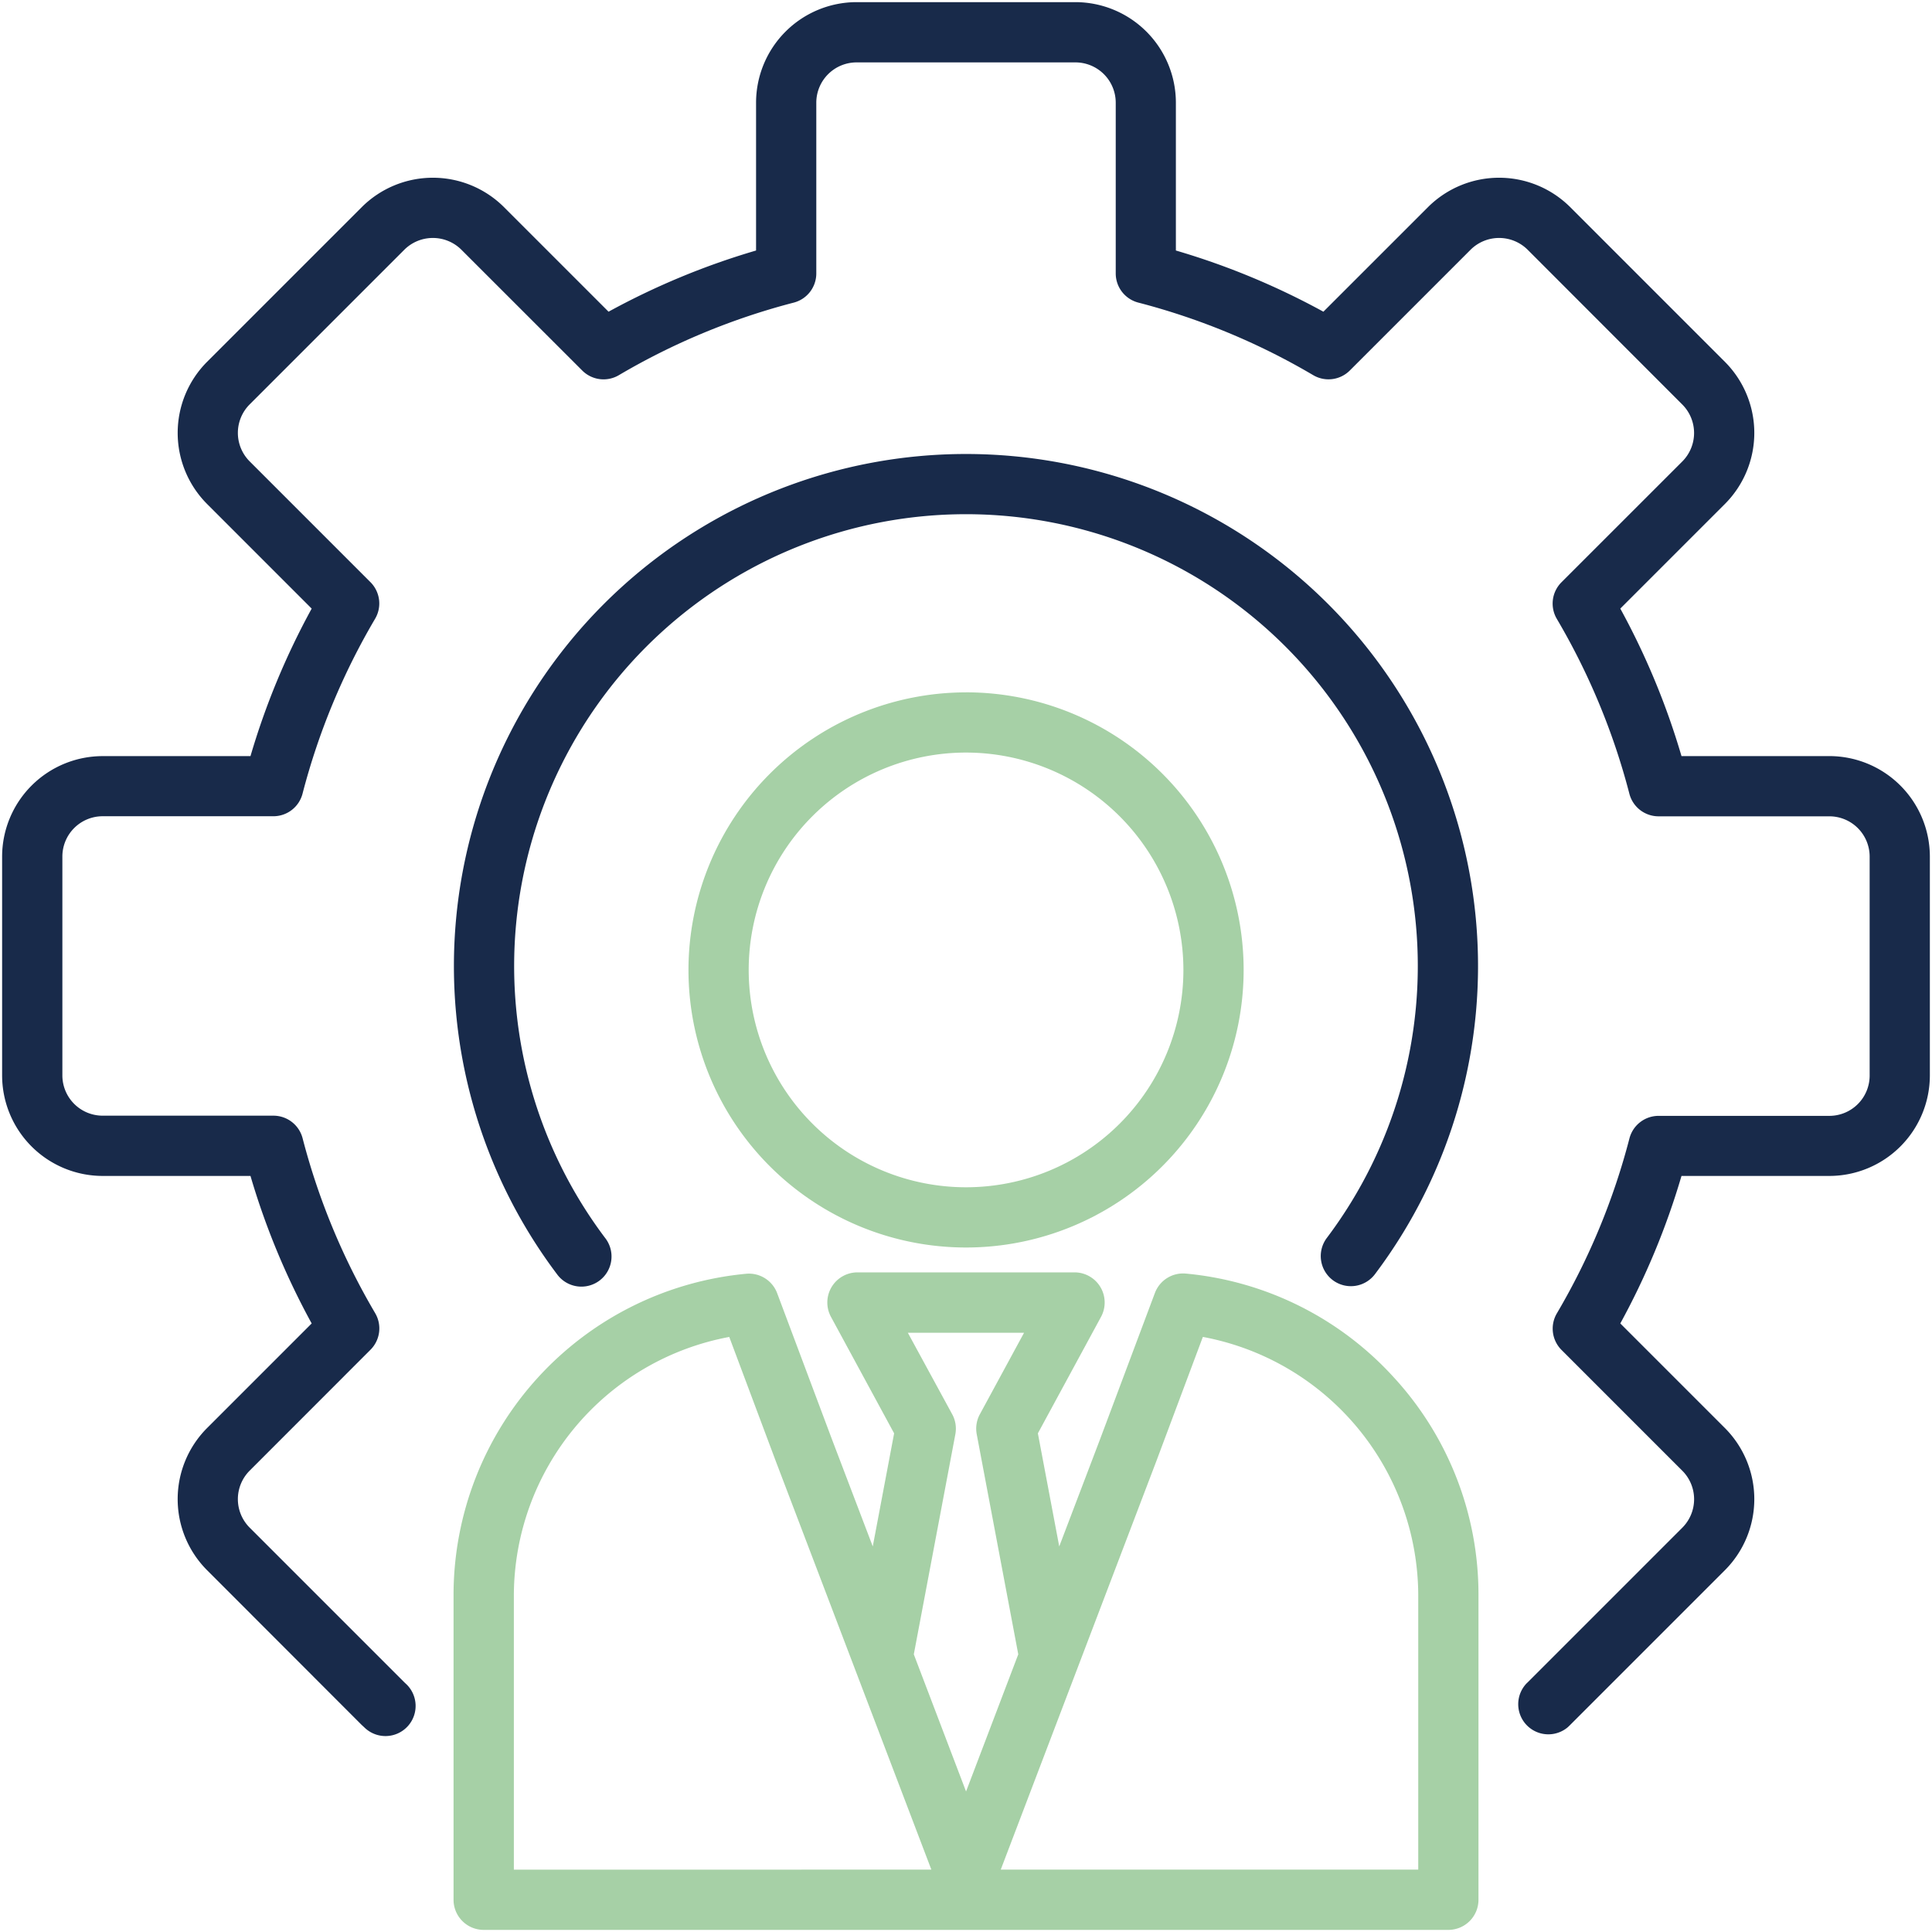 <svg xmlns="http://www.w3.org/2000/svg" xmlns:xlink="http://www.w3.org/1999/xlink" width="74" height="74" viewBox="0 0 74 74">
  <defs>
    <clipPath id="clip-path">
      <rect id="Rectangle_15825" data-name="Rectangle 15825" width="74" height="74" transform="translate(0 0)" fill="#182a4a"/>
    </clipPath>
  </defs>
  <g id="Group_15465" data-name="Group 15465" transform="translate(0.333 0.334)">
    <g id="Group_15464" data-name="Group 15464" transform="translate(-0.334 -0.334)" clip-path="url(#clip-path)">
      <path id="Path_97687" data-name="Path 97687" d="M73.837,32.727v8.382a3.854,3.854,0,0,1-3.85,3.85H64.324a28.4,28.4,0,0,1-2.344,5.65l4.007,4.007a3.854,3.854,0,0,1,0,5.444L60.06,65.987c-.035.035-.07.069-.106.1A1.154,1.154,0,0,1,58.386,64.4l.043-.041,5.927-5.927a1.544,1.544,0,0,0,0-2.181l-4.628-4.628a1.154,1.154,0,0,1-.178-1.4,26.085,26.085,0,0,0,2.78-6.7,1.154,1.154,0,0,1,1.117-.865h6.542a1.544,1.544,0,0,0,1.542-1.542V32.727a1.544,1.544,0,0,0-1.542-1.542H63.445a1.154,1.154,0,0,1-1.117-.864,26.1,26.1,0,0,0-2.78-6.7,1.154,1.154,0,0,1,.178-1.4l4.629-4.628a1.544,1.544,0,0,0,0-2.181L58.429,9.481a1.55,1.55,0,0,0-2.181,0L51.619,14.11a1.154,1.154,0,0,1-1.4.178,26.084,26.084,0,0,0-6.7-2.78,1.154,1.154,0,0,1-.865-1.117V3.85a1.544,1.544,0,0,0-1.542-1.542H32.727A1.544,1.544,0,0,0,31.185,3.85v6.542a1.154,1.154,0,0,1-.864,1.117,26.1,26.1,0,0,0-6.7,2.78,1.154,1.154,0,0,1-1.4-.178L17.589,9.481a1.55,1.55,0,0,0-2.181,0L9.481,15.408a1.544,1.544,0,0,0,0,2.181l4.628,4.628a1.154,1.154,0,0,1,.178,1.4,26.084,26.084,0,0,0-2.78,6.7,1.154,1.154,0,0,1-1.117.865H3.85a1.544,1.544,0,0,0-1.542,1.542v8.382A1.544,1.544,0,0,0,3.85,42.651h6.542a1.154,1.154,0,0,1,1.117.864,26.1,26.1,0,0,0,2.78,6.7,1.154,1.154,0,0,1-.178,1.4L9.481,56.248a1.544,1.544,0,0,0,0,2.181l5.927,5.927.043.041a1.154,1.154,0,1,1-1.569,1.692c-.036-.034-.073-.069-.108-.1L7.85,60.06a3.854,3.854,0,0,1,0-5.444l4.007-4.007a28.4,28.4,0,0,1-2.344-5.65H3.85A3.854,3.854,0,0,1,0,41.109V32.728a3.854,3.854,0,0,1,3.85-3.849H9.513a28.4,28.4,0,0,1,2.344-5.65L7.85,19.221a3.855,3.855,0,0,1,0-5.444L13.777,7.85a3.857,3.857,0,0,1,5.444,0l4.007,4.007a28.4,28.4,0,0,1,5.65-2.344V3.85A3.854,3.854,0,0,1,32.727,0h8.382a3.854,3.854,0,0,1,3.849,3.85V9.513a28.4,28.4,0,0,1,5.65,2.344L54.616,7.85a3.857,3.857,0,0,1,5.444,0l5.927,5.927a3.854,3.854,0,0,1,0,5.444L61.98,23.228a28.405,28.405,0,0,1,2.344,5.65h5.663A3.854,3.854,0,0,1,73.837,32.727ZM50.966,48.949a1.154,1.154,0,0,0,1.616-.226,19.613,19.613,0,1,0-31.328,0,1.154,1.154,0,1,0,1.842-1.39,17.306,17.306,0,1,1,27.644,0,1.154,1.154,0,0,0,.226,1.616" transform="translate(0.082 0.082)" fill="#182a4a"/>
      <path id="Path_97688" data-name="Path 97688" d="M155.9,209.543a12.28,12.28,0,0,1,3.256,8.328v11.7A1.154,1.154,0,0,1,158,230.72H121.053a1.154,1.154,0,0,1-1.154-1.154v-11.7a12.365,12.365,0,0,1,11.21-12.277,1.154,1.154,0,0,1,1.185.744l2.1,5.6,1.562,4.1.818-4.332-2.421-4.465a1.154,1.154,0,0,1,1.014-1.7h8.32a1.154,1.154,0,0,1,1.014,1.7l-2.421,4.465.818,4.332,1.564-4.107,2.1-5.6a1.154,1.154,0,0,1,1.185-.744A12.306,12.306,0,0,1,155.9,209.543Zm-17.7,18.869-5.962-15.654-1.779-4.749a10.1,10.1,0,0,0-8.25,9.862v10.542Zm1.329-2.993,2-5.254-1.591-8.429a1.154,1.154,0,0,1,.119-.764l1.693-3.122H137.3L139,210.973a1.154,1.154,0,0,1,.119.764l-1.591,8.429Zm17.32-7.549a10.1,10.1,0,0,0-8.25-9.862l-1.776,4.743-5.965,15.66h15.991Zm-17.32-34.551a10.632,10.632,0,1,1-10.632,10.632A10.644,10.644,0,0,1,139.526,183.32Zm0,2.307a8.325,8.325,0,1,0,8.325,8.325,8.334,8.334,0,0,0-8.325-8.325" transform="translate(-102.526 -156.801)" fill="#a6d0a6"/>
    </g>
  </g>
</svg>
